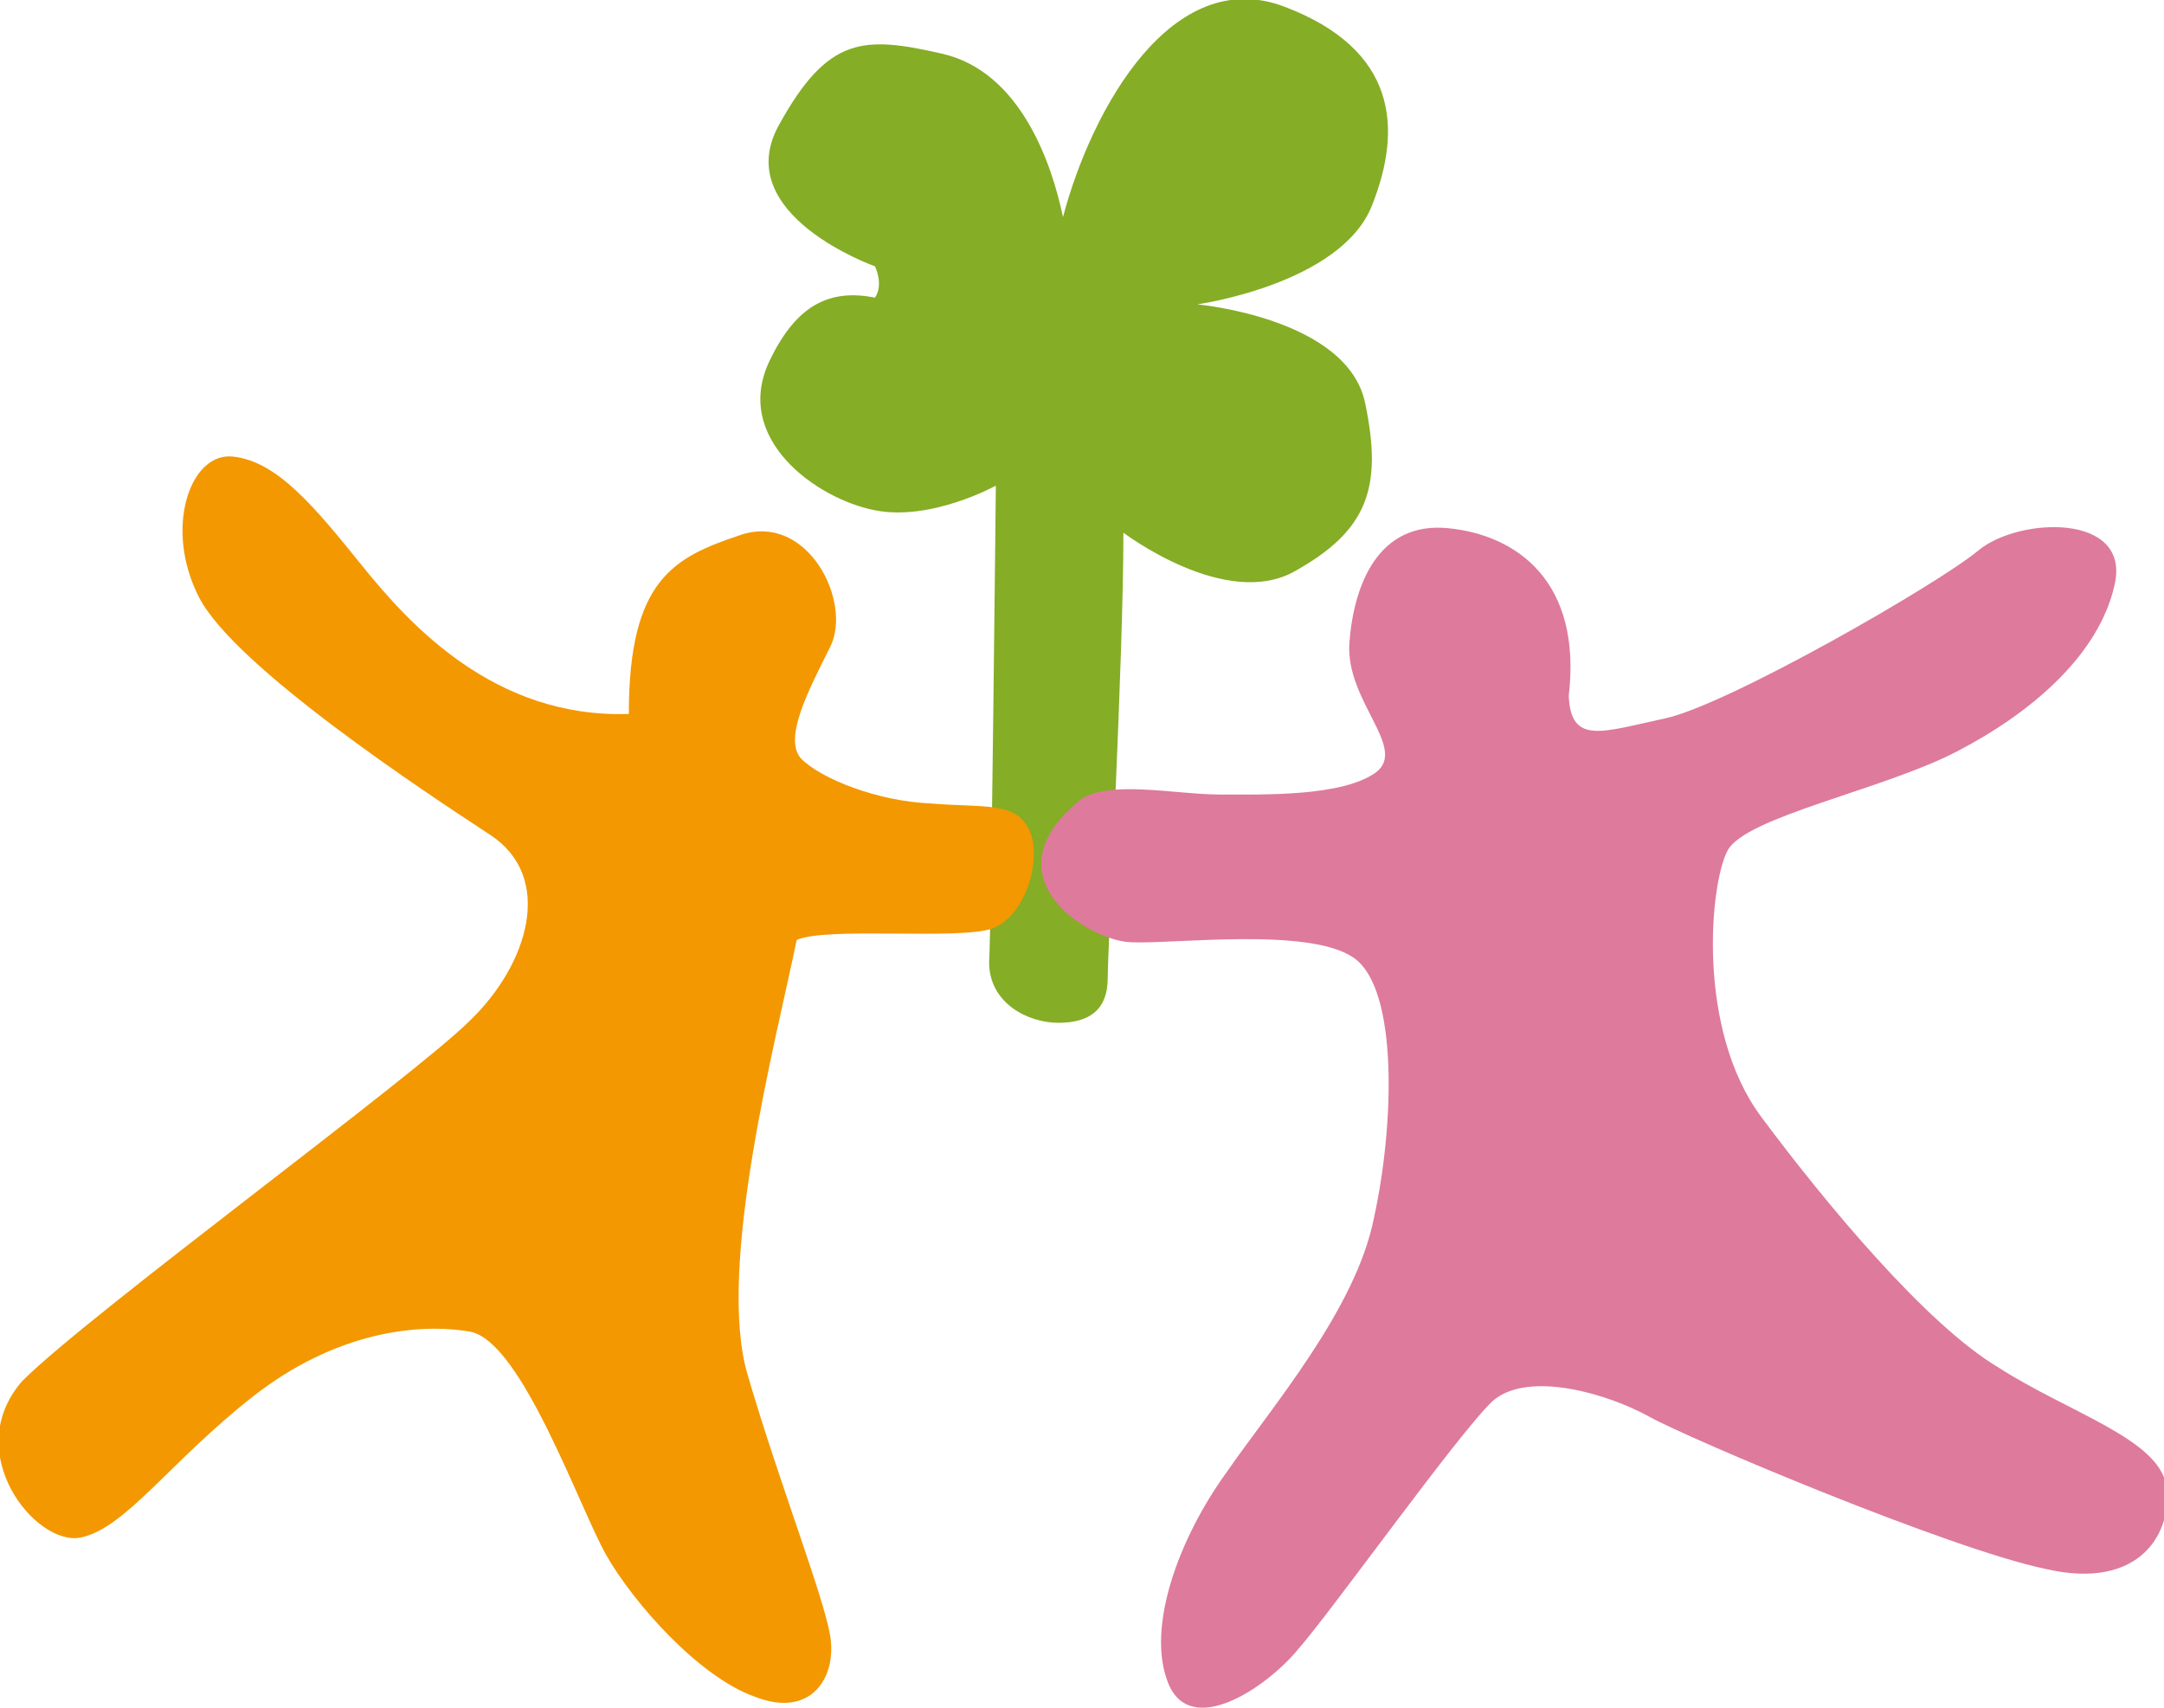 <?xml version="1.0" encoding="utf-8"?>
<!-- Generator: Adobe Illustrator 25.4.1, SVG Export Plug-In . SVG Version: 6.00 Build 0)  -->
<svg version="1.1" id="レイヤー_1" xmlns="http://www.w3.org/2000/svg" xmlns:xlink="http://www.w3.org/1999/xlink" x="0px"
	 y="0px" width="96.7px" height="76.3px" viewBox="0 0 96.7 76.3" style="enable-background:new 0 0 96.7 76.3;"
	 xml:space="preserve">
<style type="text/css">
	.st0{fill:#85AD26;}
	.st1{fill:#F39801;}
	.st2{fill:#DE7A9C;}
</style>
<g>
	<path class="st0" d="M44.5,21.7c0,0-2.9,1.6-5.4,1.1c-2.6-0.5-6.4-3.2-4.7-6.7c1.2-2.5,2.7-3.2,4.7-2.8c0.4-0.6,0-1.4,0-1.4
		s-6.5-2.3-4.3-6.3s3.8-4,7.3-3.2s4.9,4.9,5.4,7.3c1.3-4.9,4.9-11.3,9.9-9.4s5.3,5.4,3.9,8.9s-7.8,4.4-7.8,4.4s6.7,0.6,7.5,4.4
		s0.1,5.7-3.1,7.5c-3.1,1.8-7.7-1.7-7.7-1.7c0,5.7-0.7,18.5-0.7,19.9s-0.8,2-2.2,2s-3.1-0.9-3.1-2.7C44.3,41.3,44.5,21.7,44.5,21.7z
		"/>
	<path class="st1" d="M28.1,31.9c0-6,2-7,5-8s5,3,4,5s-2.1,4.1-1.3,5c0.9,0.9,3.4,1.9,5.8,2c2.4,0.2,3.8-0.1,4.4,1.2
		s-0.2,3.9-1.7,4.4c-1.5,0.5-7.4-0.1-8.7,0.5c-0.9,4.4-3.6,14.6-2.2,19.4s3.4,9.9,3.7,11.7c0.3,1.9-0.9,3.7-3.4,2.7
		c-2.5-0.9-5.4-4.2-6.6-6.3c-1.2-2.1-3.8-9.6-6.1-10c-2.3-0.4-6,0-9.7,2.9c-3.7,2.9-5.7,5.9-7.7,6.3s-5.4-3.8-2.6-7
		C4,58.7,18.5,48.1,21,45.6c2.6-2.5,3.8-6.4,0.9-8.3S10.5,29.8,8.9,26.7s-0.4-6.5,1.5-6.3c2,0.2,3.7,2.3,5.8,4.9
		S22.1,32.1,28.1,31.9z"/>
	<path class="st2" d="M48.2,35.8c1.2-1,4.3-0.3,6.3-0.3c2,0,5.5,0.1,7-1c1.4-1.1-1.4-3.2-1.2-5.8s1.3-5.4,4.4-5.1
		c3.1,0.3,6,2.4,5.4,7.5c0.1,2.2,1.5,1.6,4.3,1s12.2-6,14-7.5c1.8-1.5,6.8-1.7,6.1,1.5c-0.7,3.2-3.8,5.8-7.1,7.5
		c-3.3,1.7-9.4,2.9-10.2,4.4c-0.8,1.5-1.4,8,1.5,11.9s7.4,9.3,10.6,11.2c3.1,2,7.2,3.2,7.5,5.3c0.3,2-1.1,4.7-5.4,3.7
		c-4.3-0.9-15.9-5.8-17.7-6.8s-5.4-2.1-7-0.7c-1.5,1.4-7.2,9.4-8.7,11.1c-1.4,1.7-4.8,4-5.8,1.5c-1-2.5,0.5-6.5,2.6-9.4
		c2-2.9,5.8-7.3,6.6-11.4c0.9-4.1,1.1-10.2-0.9-11.6c-2-1.4-8.1-0.6-10-0.7S44.1,39.2,48.2,35.8z"/>
</g>
</svg>
